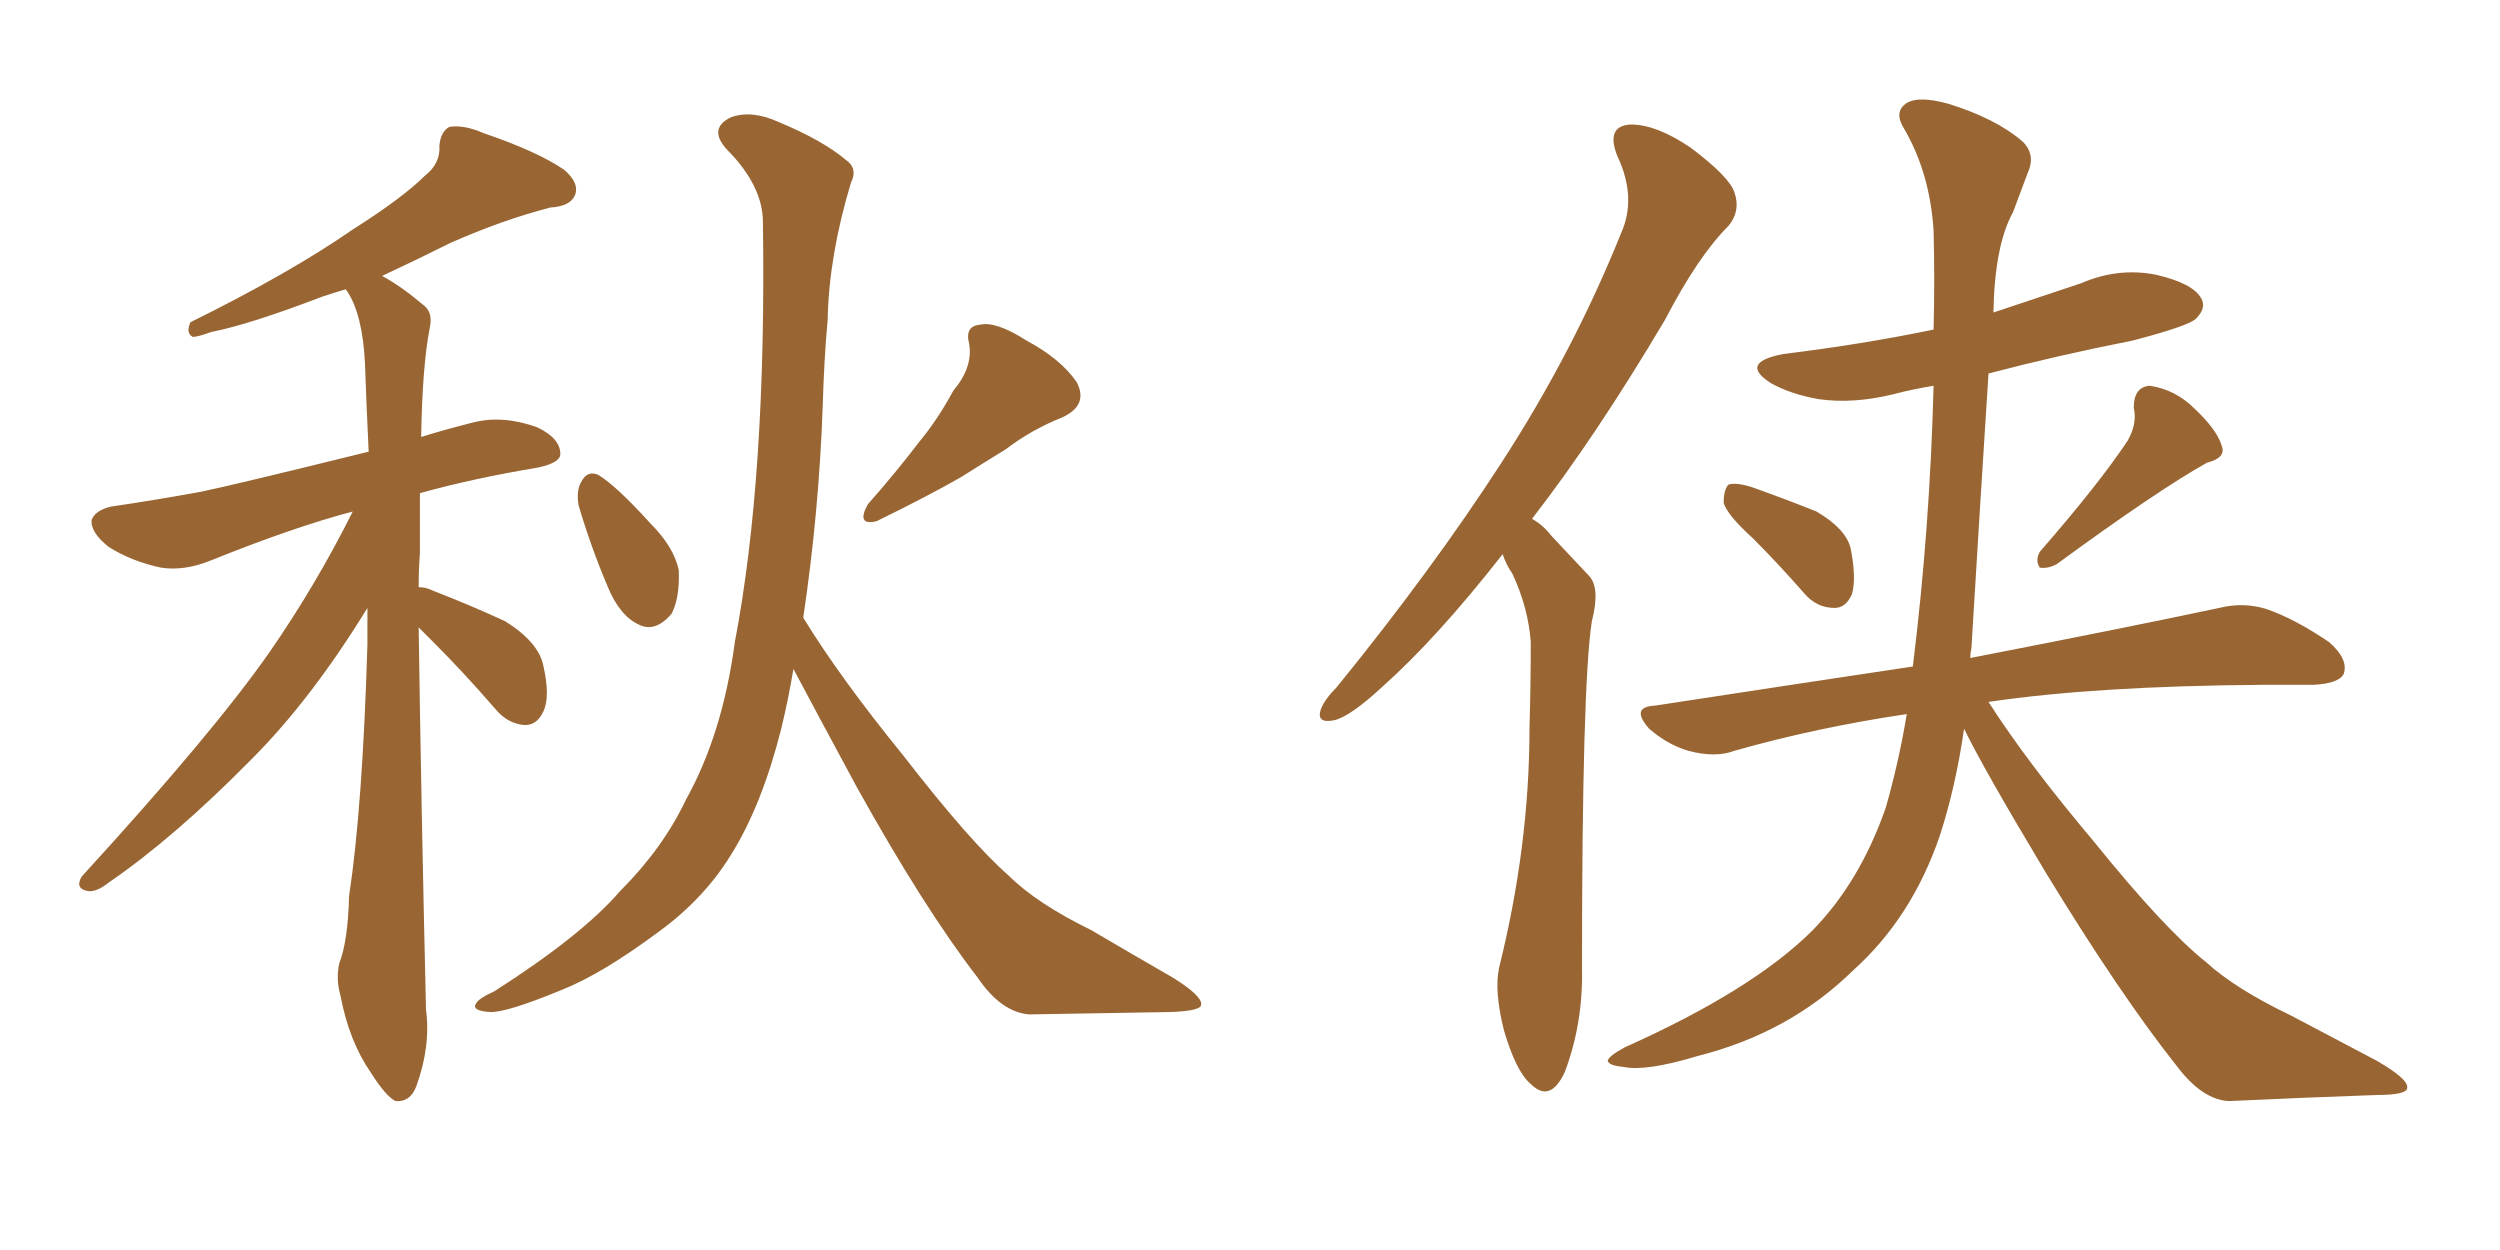 <svg xmlns="http://www.w3.org/2000/svg" xmlns:xlink="http://www.w3.org/1999/xlink" width="300" height="150"><path fill="#996633" padding="10" d="M96.39 74.12L96.39 74.12Q100.78 81.30 108.40 90.67L108.40 90.67Q116.46 101.07 121.00 105.03L121.00 105.03Q124.37 108.40 130.96 111.62L130.96 111.62Q135.94 114.55 140.77 117.33L140.77 117.33Q144.29 119.53 144.14 120.56L144.14 120.56Q144.14 121.29 140.63 121.44L140.63 121.44Q132.71 121.58 123.49 121.73L123.49 121.73Q120.12 121.44 117.33 117.33L117.33 117.33Q110.89 108.98 102.83 94.48L102.83 94.48Q97.85 85.25 95.21 80.27L95.21 80.27Q94.63 83.79 93.75 87.45L93.75 87.45Q91.41 96.68 87.74 102.54L87.74 102.54Q84.52 107.81 79.10 111.77L79.10 111.77Q72.22 116.89 67.38 118.80L67.38 118.80Q60.64 121.58 58.74 121.44L58.74 121.44Q56.54 121.29 57.13 120.41L57.13 120.41Q57.42 119.82 59.33 118.95L59.33 118.95Q69.87 112.21 74.41 106.93L74.41 106.93Q79.54 101.81 82.32 95.95L82.32 95.95Q86.72 88.04 88.18 77.05L88.18 77.05Q91.99 57.13 91.55 26.66L91.55 26.66Q91.55 22.27 87.16 17.87L87.16 17.87Q84.96 15.38 87.74 14.06L87.74 14.06Q90.23 13.18 93.46 14.65L93.46 14.65Q98.73 16.85 101.51 19.19L101.51 19.19Q102.98 20.21 102.10 21.97L102.10 21.97Q99.46 30.76 99.32 38.38L99.32 38.38Q98.88 43.21 98.73 48.63L98.73 48.63Q98.29 61.38 96.39 74.12ZM114.40 46.88L114.40 46.88Q116.75 44.09 116.31 41.31L116.31 41.31Q115.72 39.11 117.63 38.96L117.63 38.96Q119.53 38.53 123.19 40.87L123.19 40.87Q127.29 43.07 129.20 45.85L129.20 45.85Q130.66 48.63 127.44 50.10L127.44 50.10Q123.78 51.56 120.70 53.91L120.70 53.91Q118.07 55.52 115.28 57.28L115.28 57.28Q111.47 59.47 105.18 62.55L105.18 62.55Q102.69 63.13 104.15 60.50L104.15 60.50Q107.52 56.69 110.30 53.03L110.30 53.03Q112.50 50.39 114.40 46.88ZM69.43 60.64L69.43 60.64Q69.14 58.89 69.73 57.86L69.73 57.86Q70.46 56.40 71.78 56.98L71.78 56.98Q73.97 58.30 78.08 62.84L78.08 62.84Q80.86 65.63 81.45 68.41L81.45 68.41Q81.59 71.78 80.57 73.68L80.57 73.68Q78.66 75.88 76.76 75L76.76 75Q74.41 73.97 72.95 70.46L72.95 70.46Q70.90 65.63 69.43 60.64ZM50.24 75.29L50.24 75.29L50.24 75.29Q50.54 96.39 51.12 121.14L51.12 121.14Q51.71 125.54 49.95 130.37L49.95 130.37Q49.22 132.28 47.46 132.13L47.46 132.13Q46.29 131.54 44.53 128.76L44.53 128.76Q41.89 124.95 40.87 119.53L40.87 119.53Q40.28 117.48 40.72 115.58L40.72 115.58Q41.75 112.94 41.89 107.52L41.89 107.52Q43.51 96.83 44.09 77.34L44.09 77.34Q44.09 74.85 44.09 72.95L44.09 72.95Q37.35 83.94 30.18 91.11L30.18 91.11Q20.95 100.49 13.04 105.91L13.04 105.91Q11.57 107.08 10.55 106.93L10.55 106.93Q8.94 106.64 9.81 105.18L9.81 105.18Q25.63 87.89 32.37 78.22L32.37 78.22Q37.94 70.17 42.33 61.38L42.33 61.38Q35.16 63.28 25.34 67.24L25.34 67.24Q22.12 68.55 19.34 68.12L19.34 68.12Q15.82 67.38 13.04 65.63L13.04 65.63Q10.84 63.87 10.99 62.40L10.99 62.40Q11.43 61.23 13.33 60.79L13.33 60.79Q18.31 60.06 24.02 59.03L24.02 59.03Q28.27 58.15 44.24 54.20L44.24 54.20Q43.95 48.19 43.80 43.65L43.80 43.65Q43.51 37.65 41.60 34.86L41.60 34.86Q41.46 34.72 41.46 34.72L41.46 34.72Q39.99 35.16 38.67 35.60L38.67 35.60Q29.88 38.96 25.34 39.84L25.34 39.84Q23.73 40.43 23.14 40.43L23.14 40.43Q22.27 39.99 22.85 38.67L22.85 38.67Q34.72 32.81 42.33 27.54L42.33 27.54Q48.34 23.73 50.98 21.09L50.98 21.09Q52.88 19.63 52.73 17.43L52.73 17.43Q52.88 15.82 53.91 15.23L53.91 15.23Q55.66 14.94 58.01 15.97L58.01 15.97Q64.45 18.16 67.68 20.36L67.68 20.36Q69.58 21.97 68.99 23.44L68.99 23.44Q68.41 24.76 66.06 24.90L66.06 24.90Q60.35 26.37 54.05 29.15L54.05 29.15Q49.95 31.20 45.85 33.11L45.85 33.11Q48.05 34.28 50.83 36.62L50.83 36.62Q52.00 37.50 51.56 39.40L51.56 39.40Q50.68 43.95 50.54 52.44L50.54 52.44Q53.32 51.56 56.84 50.68L56.84 50.68Q60.35 49.80 64.45 51.27L64.45 51.27Q67.24 52.59 67.24 54.49L67.24 54.49Q67.24 55.52 64.60 56.10L64.60 56.10Q56.69 57.42 50.39 59.18L50.39 59.18Q50.39 62.40 50.39 66.36L50.39 66.36Q50.24 68.26 50.24 70.46L50.24 70.46Q51.12 70.46 52.00 70.90L52.00 70.90Q56.54 72.66 60.64 74.56L60.64 74.56Q64.60 77.05 65.19 79.83L65.19 79.83Q66.06 83.64 65.19 85.40L65.19 85.40Q64.45 87.01 62.99 87.01L62.99 87.01Q60.94 86.87 59.47 85.11L59.47 85.11Q55.66 80.71 52.00 77.05L52.00 77.05Q50.83 75.88 50.24 75.29ZM210.35 64.60L210.35 64.60Q207.28 61.82 206.84 60.35L206.84 60.35Q206.84 58.74 207.42 58.15L207.42 58.15Q208.30 57.86 210.21 58.45L210.21 58.45Q214.31 59.91 217.97 61.38L217.97 61.38Q221.48 63.43 222.07 65.77L222.07 65.77Q222.80 69.43 222.22 71.34L222.22 71.34Q221.48 72.95 220.17 72.95L220.17 72.95Q217.97 72.95 216.50 71.19L216.50 71.19Q213.43 67.68 210.35 64.60ZM255.32 52.88L255.32 52.88Q256.49 50.83 256.05 48.93L256.05 48.93Q256.05 46.44 257.96 46.29L257.96 46.29Q261.04 46.73 263.38 49.07L263.38 49.07Q266.02 51.56 266.60 53.47L266.60 53.47Q267.19 54.93 264.84 55.52L264.84 55.52Q258.84 58.89 246.83 67.68L246.83 67.68Q245.80 68.26 244.78 68.12L244.78 68.12Q244.19 67.24 244.78 66.21L244.78 66.21Q251.81 58.15 255.32 52.88ZM228.81 85.69L228.81 85.69Q217.97 87.30 208.15 90.09L208.15 90.09Q205.81 90.97 202.59 90.09L202.59 90.09Q200.10 89.36 197.90 87.45L197.90 87.45Q195.56 84.81 198.63 84.67L198.63 84.67Q214.89 82.18 229.54 79.98L229.54 79.98Q231.59 63.43 232.03 46.29L232.03 46.29Q229.39 46.73 227.20 47.31L227.20 47.31Q222.36 48.49 218.26 47.90L218.26 47.90Q214.89 47.31 212.55 46.00L212.55 46.00Q208.59 43.51 214.01 42.48L214.01 42.48Q223.54 41.31 232.03 39.55L232.03 39.55Q232.18 33.54 232.03 27.69L232.03 27.69Q231.59 20.65 228.37 15.23L228.37 15.23Q227.34 13.48 228.66 12.45L228.66 12.45Q230.13 11.43 233.79 12.45L233.79 12.45Q239.50 14.21 242.72 16.99L242.72 16.99Q244.34 18.60 243.31 20.80L243.31 20.80Q242.43 23.14 241.55 25.49L241.55 25.49Q239.36 29.44 239.21 37.50L239.21 37.50Q244.48 35.74 249.76 33.98L249.76 33.98Q254.15 32.08 258.69 32.96L258.69 32.96Q263.09 33.98 264.11 35.74L264.11 35.74Q264.84 36.91 263.53 38.23L263.53 38.23Q262.65 39.11 255.91 40.87L255.91 40.87Q246.97 42.63 238.62 44.82L238.62 44.82Q237.60 60.64 236.57 77.78L236.57 77.78Q236.43 78.37 236.43 78.96L236.43 78.96Q255.32 75.29 266.31 72.95L266.31 72.95Q269.24 72.22 272.02 73.10L272.02 73.10Q275.39 74.27 279.49 77.05L279.49 77.05Q281.84 79.10 281.25 80.86L281.25 80.86Q280.66 82.03 277.59 82.18L277.59 82.18Q274.66 82.18 271.44 82.18L271.44 82.18Q251.51 82.32 238.62 84.23L238.62 84.23Q243.31 91.55 251.22 100.93L251.22 100.93Q259.72 111.47 264.70 115.43L264.70 115.43Q268.21 118.65 274.95 121.88L274.95 121.88Q280.22 124.66 285.21 127.29L285.21 127.29Q289.01 129.49 288.87 130.52L288.87 130.52Q288.87 131.40 285.21 131.40L285.21 131.40Q276.86 131.69 267.48 132.13L267.48 132.13Q264.26 131.98 261.18 127.88L261.18 127.88Q254.44 119.38 245.51 104.74L245.51 104.74Q238.04 92.29 235.69 87.45L235.69 87.45Q234.67 94.48 232.76 100.34L232.76 100.34Q229.39 110.16 222.36 116.46L222.36 116.46Q214.75 123.93 203.76 126.71L203.76 126.71Q197.46 128.61 194.82 128.03L194.82 128.03Q193.07 127.88 192.92 127.29L192.92 127.29Q193.07 126.71 194.97 125.68L194.97 125.68Q210.35 118.80 217.53 111.62L217.53 111.62Q223.24 105.76 226.32 96.83L226.32 96.83Q227.93 91.11 228.81 85.69ZM180.32 66.50L180.32 66.50L180.32 66.50Q172.41 76.61 165.82 82.47L165.82 82.47Q162.01 85.99 160.11 86.43L160.11 86.43Q157.91 86.87 158.50 85.11L158.50 85.11Q158.94 83.94 160.40 82.47L160.40 82.47Q171.83 68.41 180.18 55.52L180.18 55.52Q188.82 42.19 194.53 27.98L194.53 27.98Q196.44 23.73 194.09 18.75L194.09 18.75Q192.63 15.09 195.70 14.94L195.70 14.94Q198.78 14.94 202.88 17.72L202.88 17.72Q207.57 21.24 208.15 23.14L208.15 23.14Q208.89 25.34 207.42 27.10L207.42 27.10Q203.76 30.76 199.80 38.38L199.80 38.38Q191.46 52.44 183.84 62.26L183.84 62.26Q185.16 62.99 186.18 64.31L186.18 64.31Q188.09 66.36 190.72 69.14L190.72 69.14Q192.04 70.61 191.02 74.56L191.02 74.56Q189.84 82.18 189.84 116.16L189.84 116.16Q189.99 122.75 187.79 128.61L187.79 128.61Q186.04 132.42 183.69 130.08L183.69 130.08Q181.93 128.61 180.47 123.63L180.47 123.63Q179.30 118.95 179.88 116.16L179.88 116.16Q183.54 101.51 183.54 87.30L183.54 87.30Q183.69 82.32 183.69 77.05L183.69 77.05Q183.40 72.95 181.49 68.85L181.49 68.85Q180.76 67.82 180.32 66.50Z"/></svg>